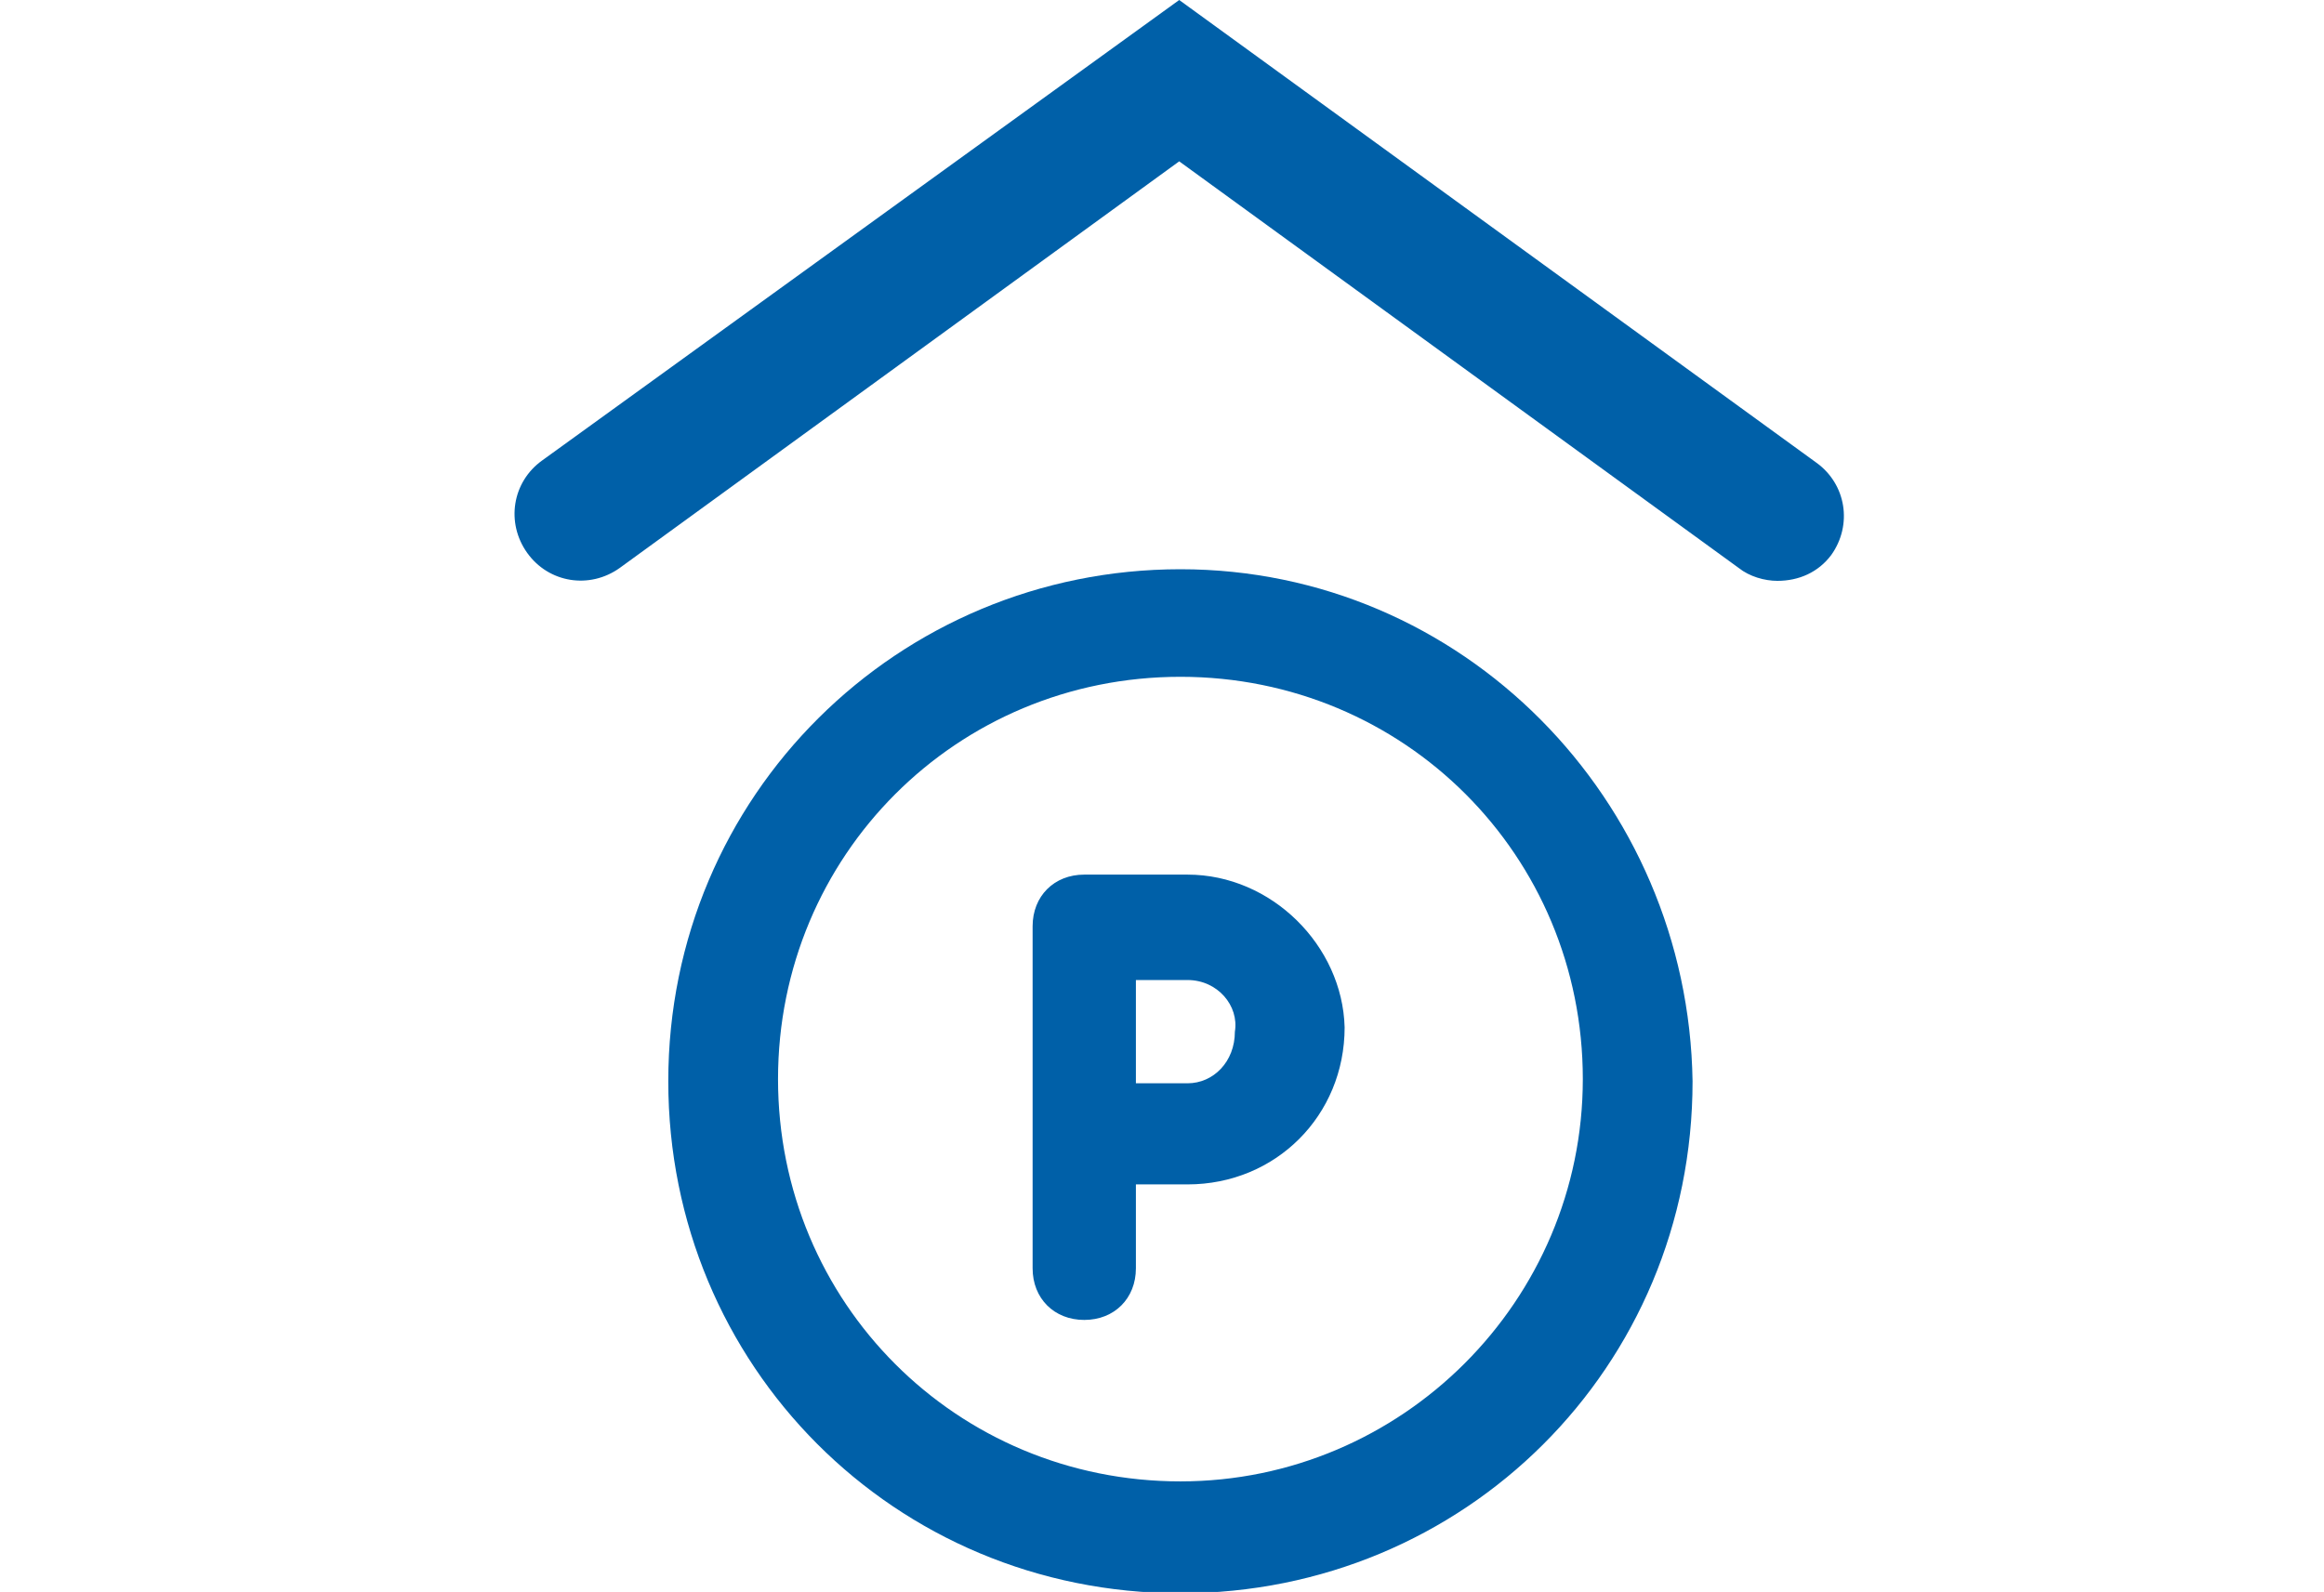 <?xml version="1.0" encoding="utf-8"?>
<!-- Generator: Adobe Illustrator 25.4.1, SVG Export Plug-In . SVG Version: 6.00 Build 0)  -->
<svg version="1.1" id="Livello_1" xmlns="http://www.w3.org/2000/svg" xmlns:xlink="http://www.w3.org/1999/xlink" x="0px" y="0px"
	 viewBox="0 0 108 74" style="enable-background:new 0 0 108 74;" xml:space="preserve">
<style type="text/css">
	.st0{fill:#0060A8;}
</style>
<g id="cctv_2_" transform="translate(0 -64.002)">
	<g id="Raggruppa_3665" transform="translate(0 64.002)">
		<g id="Raggruppa_3664" transform="translate(0 0)">
			<path class="st0" d="M-107.4,13l4-4c2.1-2.2,5.5-2.3,7.8-0.3l14.2,11.9c1.5-0.8,3.1-1.4,4.7-1.7L-92.9,5.3
				c-4-3.2-9.7-2.9-13.3,0.7l-13.4,13.4c-0.5,0.5-0.9,1-1.2,1.5c1.2,0.7,2.3,1.6,3.2,2.7c0.2-0.3,0.4-0.7,0.6-1
				c0.1-0.1,0.2-0.3,0.4-0.3l6.4-6.4"/>
		</g>
	</g>
</g>
<g>
	<g id="Raggruppa_3129" transform="translate(567.387 2411.455)">
		<g id="Raggruppa_3128">
			<path id="Tracciato_1191" class="st0" d="M-512.2-2370.8h-4.8c-1.4,0-2.4,1-2.4,2.4l0,0v15.9c0,1.4,1,2.4,2.4,2.4s2.4-1,2.4-2.4
				v-3.9h2.4c4.1,0,7.3-3.2,7.3-7.3C-505-2367.5-508.3-2370.8-512.2-2370.8L-512.2-2370.8z M-512.2-2361.1h-2.4v-4.8h2.4
				c1.4,0,2.4,1.2,2.2,2.4C-510-2362.1-511-2361.1-512.2-2361.1z"/>
		</g>
	</g>
	<g id="Raggruppa_3131" transform="translate(562.056 2407.16)">
		<g id="Raggruppa_3130">
			<path id="Tracciato_1192" class="st0" d="M-507.2-2380.7c-13.1,0-23.8,10.5-23.8,23.8c0,13.2,10.5,23.8,23.8,23.8
				c13.2,0,23.8-10.5,23.8-23.8l0,0C-483.6-2370-494.1-2380.7-507.2-2380.7z M-507.2-2338.3c-10.4,0-18.7-8.3-18.7-18.7
				s8.3-18.7,18.7-18.7c10.4,0,18.7,8.3,18.7,18.7C-488.5-2346.7-496.9-2338.3-507.2-2338.3L-507.2-2338.3z"/>
		</g>
	</g>
</g>
<path class="st0" d="M82.6,27c-0.6,0-1.3-0.2-1.8-0.6l-26-18.9l-26,18.9c-1.4,1-3.3,0.7-4.3-0.7c-1-1.4-0.7-3.3,0.7-4.3L54.8,0
	l29.6,21.5c1.4,1,1.7,2.9,0.7,4.3C84.5,26.6,83.6,27,82.6,27z"/>
</svg>
